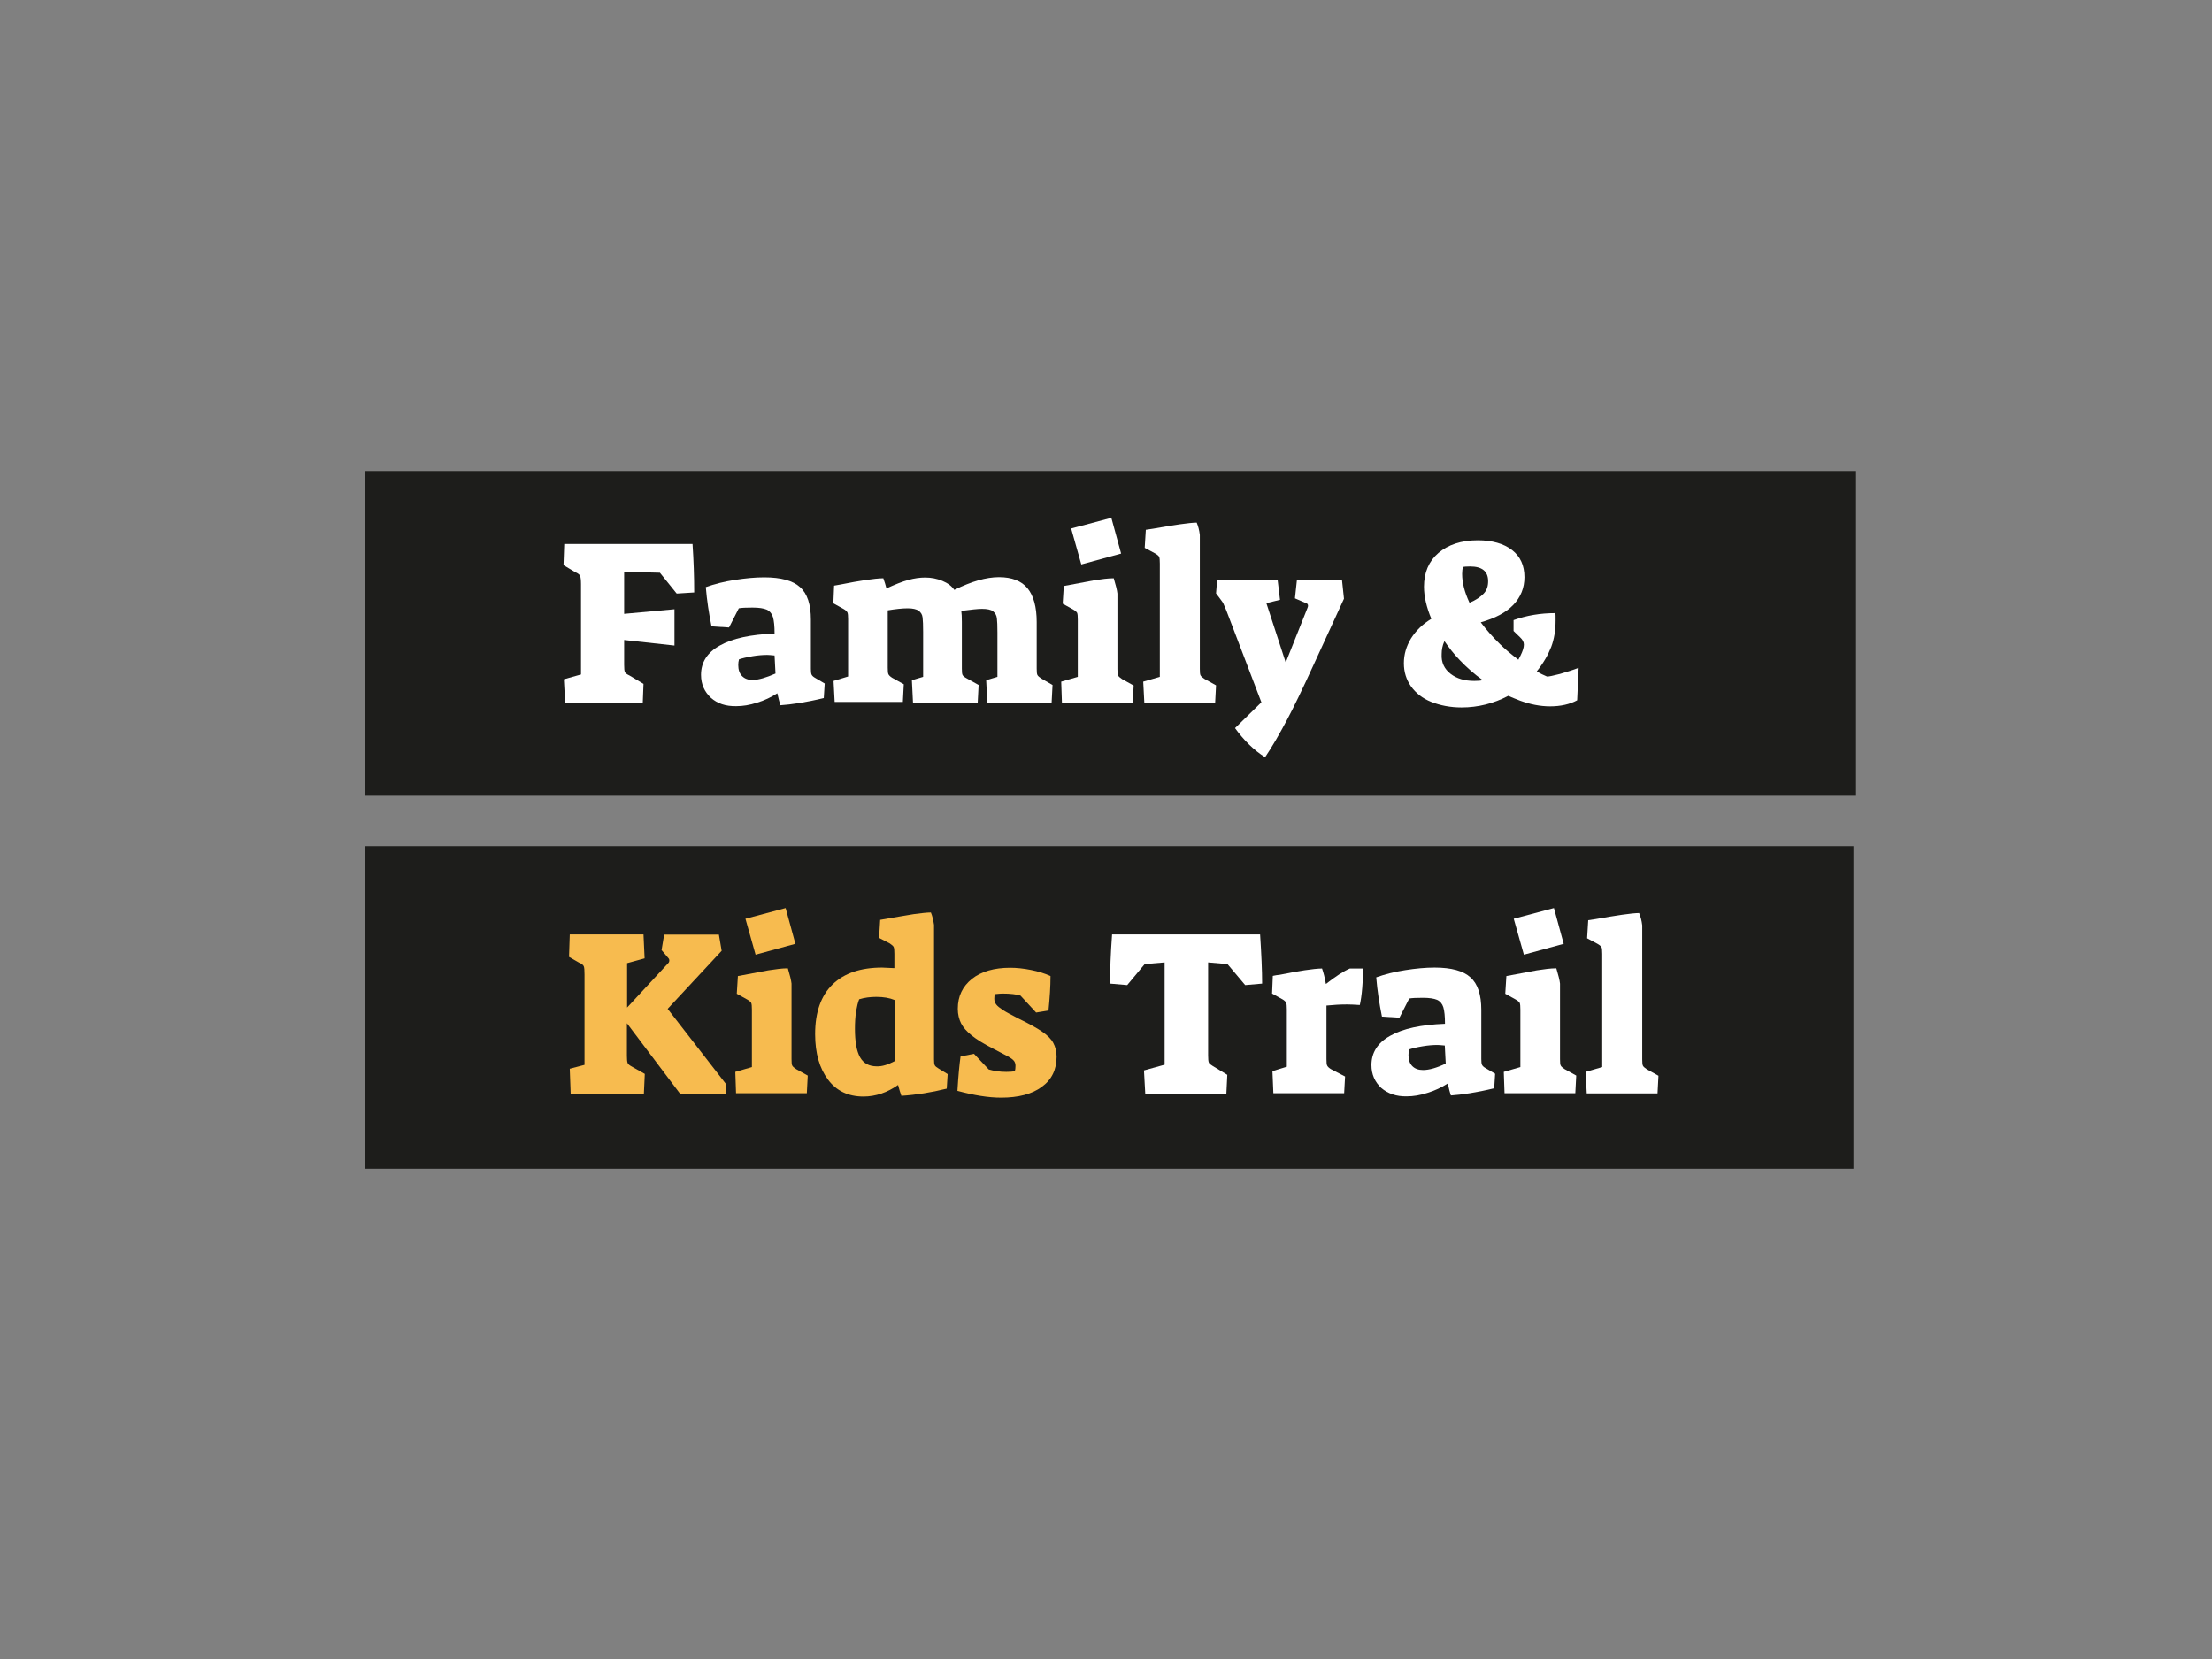 <?xml version="1.0" encoding="UTF-8"?>
<!-- Generator: Adobe Illustrator 27.2.0, SVG Export Plug-In . SVG Version: 6.00 Build 0)  -->
<svg xmlns="http://www.w3.org/2000/svg" xmlns:xlink="http://www.w3.org/1999/xlink" version="1.1" id="Ebene_1" x="0px" y="0px" viewBox="0 0 1200 900" style="enable-background:new 0 0 1200 900;" xml:space="preserve">
<rect x="0" y="0" width="1200" height="900" fill="#808080" stroke="none"/>
<style type="text/css">
	.st0{fill:#1D1D1B;}
	.st1{fill:#FFFFFF;}
	.st2{fill:#F7BB4F;}
	.st3{fill:#F2B74D;}
</style>
<g>
	<g>
		<rect x="197.8" y="459" class="st0" width="807.7" height="175"></rect>
	</g>
</g>
<g>
	<g>
		<rect x="197.8" y="255.5" class="st0" width="809.1" height="176.2"></rect>
	</g>
</g>
<path class="st1" d="M305.9,368.5l9.3-2.6v-49.1c0-2.2-0.2-3.7-0.5-4.4s-1.2-1.4-2.6-2l-6.4-3.8l0.4-11.5h69.6  c0.6,9,0.9,17.7,0.9,26.3l-9.5,0.6l-9.1-11.3l-19.4-0.5V333l27.3-2.5v19.7l-27.3-3v13.4c0,2,0.1,3.3,0.4,4c0.3,0.6,1.1,1.2,2.4,1.8  l7.7,4.6l-0.4,10.4h-42.1L305.9,368.5z"></path>
<path class="st1" d="M385.6,378.5c-3.4-3.2-5.3-7.3-5.3-12.4c0-6.7,3.3-12.1,10.2-15.9c6.9-3.9,16.7-6,29.7-6.5c0-4-0.3-7-0.9-9  c-0.6-1.9-1.8-3.3-3.4-4c-1.7-0.7-4.1-1.1-7.7-1.1c-3.4,0-6,0.1-7.4,0.4l-5.3,10.4l-9.5-0.6c-1.4-6.9-2.5-14-3.1-21.3  c4.8-1.7,9.9-3,15.7-3.9s11-1.4,16-1.4c9.1,0,15.6,1.8,19.4,5.3c4,3.5,5.9,9.5,5.9,17.6v26.7c0,1.5,0.1,2.6,0.4,3.2  c0.3,0.6,0.9,1.2,2,1.8l5.1,3l-0.5,7.9c-9.9,2.4-17.7,3.5-23.5,3.9c-0.2-0.5-0.4-1.4-0.8-2.7c-0.3-1.3-0.6-2.6-0.9-3.8  c-3.3,2.1-7,3.9-11,5.1c-4,1.3-7.7,1.9-11.3,1.9C393.7,383.2,389.2,381.7,385.6,378.5z M420.7,365.4l-0.5-9.8c-2-0.2-3.4-0.3-4-0.3  c-2.4,0-5,0.2-8,0.7s-5.5,1.1-7.3,1.7c-0.3,1.1-0.4,2.1-0.4,3.1c0,2.6,0.7,4.6,2.1,6s3.3,2.1,5.8,2.1  C411.6,368.8,415.7,367.6,420.7,365.4z"></path>
<path class="st1" d="M452.2,369.4l7.9-2.4v-31.1c0-1.8-0.1-3.1-0.4-3.7c-0.3-0.5-0.9-1.2-2-1.8l-5.6-3.1l0.4-9.6l3.4-0.6  c10.5-2.1,18.3-3.3,23.3-3.4c0.7,1.8,1.2,3.7,1.7,5.5c4.6-2.1,8.5-3.7,11.9-4.6c3.3-0.9,6.3-1.3,9.1-1.3c3.3,0,6.4,0.6,9.3,1.8  s5.1,2.8,6.5,4.9c4.9-2.4,9.2-4.1,13.1-5.2c3.9-1.1,7.7-1.7,11.1-1.7c7,0,12.2,2,15.5,6s5,10.2,5,18.3v25.3c0,1.8,0.1,3,0.4,3.5  c0.3,0.6,1.1,1.2,2.1,1.9l6.1,3.5l-0.5,9.6h-34.9L535,369l6.1-1.8v-24c0-3.7-0.1-6.3-0.3-7.8c-0.2-1.7-0.9-2.8-2.1-3.8  c-1.2-0.9-3.2-1.3-6-1.3c-2.2,0-5.9,0.4-11.2,1.1c0.2,1.3,0.3,3.3,0.3,6v25.3c0,1.8,0.1,3,0.4,3.5c0.3,0.6,1.1,1.2,2.4,1.9l6.3,3.5  l-0.5,9.6h-35.1l-0.6-12.2l6.1-1.8V343c0-3.8-0.1-6.4-0.3-8c-0.2-1.7-0.9-2.7-2.1-3.7c-1.2-0.8-3.2-1.3-5.9-1.3  c-3,0-6.6,0.4-10.9,1.1v31.2c0,1.8,0.1,3,0.4,3.5c0.3,0.6,0.9,1.2,2,1.9l6.3,3.5l-0.5,9.6h-37L452.2,369.4z"></path>
<path class="st1" d="M575.7,369.8l9-2.6v-31.1c0-1.8-0.1-3.1-0.4-3.7c-0.3-0.5-1.1-1.2-2.2-1.8l-5.6-3.1l0.6-9.6  c7.1-1.3,12.6-2.4,16.5-3.1c3.9-0.6,7.4-1.1,10.6-1.1c1.1,3.7,1.8,6.4,2,8.3v41c0,1.8,0.1,3,0.4,3.5c0.3,0.6,1.1,1.2,2.1,1.9  l6.3,3.5l-0.5,9.6h-38.4L575.7,369.8z M581.1,286.7l21.8-5.8l5.3,19.4l-21.6,5.9L581.1,286.7z"></path>
<path class="st1" d="M620.2,369.8l9-2.6v-61.5c0-1.8-0.1-3.1-0.4-3.7c-0.3-0.5-1.1-1.2-2.2-1.8l-5.6-3l0.6-9.8  c1.8-0.3,3.1-0.5,4-0.6c11.3-2,19.2-3.2,23.6-3.3c0.8,1.9,1.4,4.1,1.7,6.7v72.7c0,1.8,0.1,3,0.4,3.5c0.3,0.6,1.1,1.2,2.1,1.9  l6.3,3.5l-0.5,9.6h-38.4L620.2,369.8z"></path>
<path class="st1" d="M670,395l14.3-14l-18.7-49c-0.9-2.4-1.7-3.8-1.9-4.5c-0.3-0.7-1.1-1.7-1.9-2.8l-2.1-2.8l0.6-7.4h32.8l1.3,10.9  l-7.4,1.8l10.5,32.2l11.8-29.6c0.2-0.5,0.3-0.9,0.3-1.1c0-0.8-0.3-1.3-1.1-1.5l-6-2.6l1.1-10.2H728l1.1,10.4l-16.4,35.7  c-5.9,12.9-10.8,23.1-14.7,30.4c-3.9,7.3-7.7,14-11.7,19.9C680.1,406.9,674.8,401.6,670,395z"></path>
<path class="st1" d="M846.3,365.6c3.7-1.1,7-2.1,10.1-3.3l-0.8,17.6c-4,2.2-9,3.3-14.7,3.3c-5.4,0-10.8-1.1-16.3-3.1  c-2.2-0.8-4.4-1.8-6.4-2.6c-7.8,4.1-16.3,6.3-25.3,6.3c-6.1,0-11.6-1.1-16.4-3c-4.8-1.9-8.4-4.8-11-8.4c-2.6-3.7-3.9-7.8-3.9-12.6  s1.3-9.2,3.9-13.5c2.6-4.1,6.2-7.7,11-10.6c-2.6-6.2-4-12.1-4-17.4c0-7.7,2.6-13.8,7.8-18.3c5.3-4.5,12.4-6.9,21.4-6.9  c7.8,0,14.1,1.8,18.6,5.3s6.7,8.4,6.7,14.7c0,5.8-2,10.8-6,15s-9.9,7.3-17.7,9.5c3,4,6.4,7.9,10.5,11.9c2.4,2.4,5.6,5.1,9.9,8.4  l1.1-2.1c1.3-2.6,1.9-4.6,1.9-6.1c0-1.4-0.7-2.7-2.1-4l-3.5-3.4v-5.9c7-2.5,14.5-3.8,22.7-3.8c0.1,0.6,0.1,1.9,0.1,4  c0,5.4-0.8,10.2-2.4,14.4c-1.7,4.3-4.1,8.6-7.8,13.2c1.9,1.2,3.8,2.1,5.5,2.8C840.3,367.1,842.6,366.5,846.3,365.6z M787,365.6  c3.4,2.6,7.7,3.8,12.8,3.8c1.8,0,3.3-0.1,4.6-0.4c-4.6-3.3-8.8-7-12.4-10.8c-3.2-3.3-6-6.9-8.4-10.4c-1.1,2.4-1.5,4.7-1.5,7  C781.8,359.4,783.6,363,787,365.6z M793.2,311.3c0,4.8,1.3,9.9,4,15.7c3.4-1.4,6-3.2,7.7-5s2.4-4,2.4-6.7c0-5.4-3.3-8-9.8-8  c-1.8,0-3.2,0.1-3.9,0.3C793.4,308.5,793.2,309.8,793.2,311.3z"></path>
<path class="st2" d="M309.1,579.8l8-2.1v-49.1c0-2.2-0.1-3.7-0.4-4.4s-1.1-1.4-2.6-2l-5.4-3.1l0.4-12.2h40l0.6,13l-9.5,2.6v24.1  l22.4-24.2c0.3-0.3,0.5-0.8,0.5-1.4c0-0.4-0.1-0.8-0.4-1.1l-3.8-4.5l1.4-8.4H390l1.5,8.8l-29.3,31.5l31.5,40.6v5.8h-24.5l-29.1-38.6  v17.7c0,1.8,0.1,3.2,0.4,3.9s1.1,1.3,2.4,2l6.9,3.9l-0.5,11h-39.7L309.1,579.8z"></path>
<path class="st2" d="M398.9,581.5l9-2.6v-31.2c0-1.8-0.1-3.1-0.4-3.7c-0.3-0.5-1.1-1.2-2.2-1.8l-5.6-3.1l0.6-9.6  c7.1-1.3,12.6-2.4,16.5-3.1c3.9-0.6,7.4-1.1,10.6-1.1c1.1,3.7,1.8,6.4,2,8.3v41c0,1.8,0.1,3,0.4,3.5c0.3,0.6,1.1,1.2,2.1,1.9  l6.3,3.5l-0.5,9.6h-38.4L398.9,581.5z M404.4,498.4l21.8-5.8l5.3,19.4l-21.6,5.9L404.4,498.4z"></path>
<path class="st2" d="M449.2,585.7c-4.6-6.1-7-14.3-7-24.7c0-11.9,3.2-20.9,9.5-27s15.3-9.1,26.8-9.1c0.7,0,3,0.1,6.7,0.3v-7.7  c0-1.8-0.1-3.2-0.4-3.8s-1.1-1.2-2.1-1.9l-5.8-3l0.6-9.8c8.3-1.4,14.3-2.5,18.2-3.1c4-0.5,7-0.9,9.3-0.9c0.8,1.9,1.3,4.1,1.7,6.7v73  c0,1.5,0.1,2.6,0.4,3.2c0.3,0.6,1.1,1.2,2.1,1.8l4.9,3l-0.5,7.9c-8.4,2.1-16.6,3.4-24.6,3.9c-0.6-1.7-1.2-3.5-1.8-5.9  c-5.8,4.1-12.1,6.3-18.8,6.3C460.2,594.9,453.7,591.8,449.2,585.7z M485.3,575.7v-33.2c-2.6-1.1-5.9-1.7-9.9-1.7  c-3.3,0-6.4,0.4-9.3,1.3c-0.7,1.7-1.2,3.9-1.7,6.7c-0.4,2.8-0.6,5.9-0.6,9.3c0,7,0.9,12.1,2.8,15.5c1.9,3.3,4.9,4.9,9.1,4.9  C478.5,578.6,481.7,577.6,485.3,575.7z"></path>
<path class="st2" d="M519.4,591.8c0.5-8.4,1.1-14.5,1.7-18.7l7.3-1.4l8,8.5c2.8,0.8,6,1.3,9.5,1.3c1.9,0,3.4-0.1,4.6-0.4  c0.3-0.7,0.4-1.7,0.4-2.8s-0.2-1.8-0.7-2.6c-0.5-0.7-1.5-1.5-3.2-2.5c-1.7-0.9-4.5-2.4-8.4-4.4c-5.1-2.6-8.9-5-11.5-7.1  s-4.6-4.3-5.7-6.5c-1.1-2.2-1.8-4.9-1.8-7.9c0-6.9,2.6-12.2,7.7-16.3c5.1-4,12.1-6,20.7-6c3.5,0,7.3,0.4,11.3,1.2s7.6,1.9,10.6,3.3  c0,5.6-0.4,11.7-1.1,18.7l-6.7,1.1l-8.5-9.2c-2.2-0.7-5.5-1.1-9.8-1.1c-0.7,0-2,0.1-4,0.3c-0.3,0.5-0.4,1.3-0.4,2.5s0.3,2.2,1.1,3.2  c0.7,0.9,1.9,1.8,3.7,3s4.6,2.6,8.4,4.6c5.6,2.7,9.9,5.1,12.8,7.1c2.9,2,4.9,4,6,6.1c1.1,2,1.8,4.6,1.8,7.4c0,7-2.6,12.5-8,16.4  c-5.3,4-12.8,5.9-22.1,5.9C536.1,595.5,528.3,594.2,519.4,591.8z"></path>
<path class="st1" d="M620.6,580.7l11.2-3.1v-55.5L621,523l-9.5,11.4l-9.3-0.8c0-7.1,0.3-16,1.1-26.7h80.3  c0.7,10.8,1.1,19.7,1.1,26.7l-9.2,0.8l-9.6-11.4l-10.5-0.9v50.4c0,2,0.1,3.3,0.4,4c0.3,0.6,1.1,1.2,2.1,1.8l7.9,4.8l-0.5,10.3h-44  L620.6,580.7z"></path>
<path class="st1" d="M690.3,581.1l7.8-2.4v-31.1c0-1.8-0.1-3.1-0.4-3.7c-0.3-0.5-0.9-1.2-2-1.8l-5.6-3.1l0.4-9.6  c1.4-0.3,2.6-0.5,3.8-0.6c10.4-2.1,18-3.3,22.9-3.4c0.8,2.2,1.5,5,2.1,8.4c5.1-4,9.5-6.9,13-8.4h7.3c-0.1,3.3-0.3,6.9-0.6,10.6  c-0.3,3.8-0.8,6.9-1.3,9.2c-3.1-0.2-5.3-0.3-6.9-0.3c-3.5,0-7.3,0.2-11.2,0.6v29.1c0,1.8,0.1,3,0.4,3.5c0.3,0.6,0.9,1.2,2,1.9l7.7,4  l-0.5,9.1h-38.4L690.3,581.1z"></path>
<path class="st1" d="M749.3,590.2c-3.4-3.2-5.3-7.3-5.3-12.4c0-6.7,3.3-12.1,10.2-15.9c6.9-3.9,16.7-6,29.7-6.5c0-4-0.3-7-0.9-9  c-0.6-1.9-1.8-3.3-3.4-4c-1.7-0.7-4.1-1.1-7.7-1.1c-3.5,0-6,0.1-7.4,0.4l-5.3,10.4l-9.5-0.6c-1.4-6.9-2.5-14-3.1-21.3  c4.8-1.7,9.9-3,15.7-3.9c5.7-0.9,11-1.4,16-1.4c9.1,0,15.6,1.8,19.4,5.3c4,3.5,5.9,9.5,5.9,17.6v26.7c0,1.5,0.1,2.6,0.4,3.2  c0.3,0.6,0.9,1.2,2,1.8l5.1,3l-0.5,7.9c-9.9,2.4-17.7,3.5-23.5,3.9c-0.2-0.5-0.4-1.4-0.8-2.7c-0.3-1.3-0.6-2.6-0.9-3.8  c-3.3,2.1-7,3.9-11,5.1c-4,1.3-7.7,1.9-11.3,1.9C757.5,594.9,752.9,593.3,749.3,590.2z M784.3,577l-0.5-9.8c-2-0.2-3.4-0.3-4-0.3  c-2.4,0-5,0.2-8,0.7c-3.1,0.5-5.5,1.1-7.3,1.7c-0.3,1.1-0.4,2.1-0.4,3.1c0,2.6,0.7,4.6,2.1,6c1.4,1.4,3.3,2.1,5.8,2.1  C775.3,580.5,779.5,579.3,784.3,577z"></path>
<path class="st1" d="M815.8,581.5l9-2.6v-31.2c0-1.8-0.1-3.1-0.4-3.7c-0.3-0.5-1.1-1.2-2.2-1.8l-5.6-3.1l0.6-9.6  c7.1-1.3,12.6-2.4,16.5-3.1c3.9-0.6,7.4-1.1,10.6-1.1c1.1,3.7,1.8,6.4,2,8.3v41c0,1.8,0.1,3,0.4,3.5c0.3,0.6,1.1,1.2,2.1,1.9  l6.3,3.5l-0.5,9.6h-38.4L815.8,581.5z M821.2,498.4l21.8-5.8l5.3,19.4l-21.6,5.9L821.2,498.4z"></path>
<path class="st1" d="M860.2,581.5l9-2.6v-61.4c0-1.8-0.1-3.1-0.4-3.7c-0.3-0.5-1.1-1.2-2.2-1.8l-5.6-3l0.6-9.8  c1.8-0.3,3.1-0.5,4-0.6c11.3-2,19.2-3.2,23.6-3.3c0.8,1.9,1.4,4.1,1.7,6.7v72.7c0,1.8,0.1,3,0.4,3.5c0.3,0.6,1.1,1.2,2.1,1.9  l6.3,3.5l-0.5,9.6h-38.4L860.2,581.5z"></path>
<circle class="st3" cx="-359.7" cy="343.6" r="75.8"></circle>
</svg>
